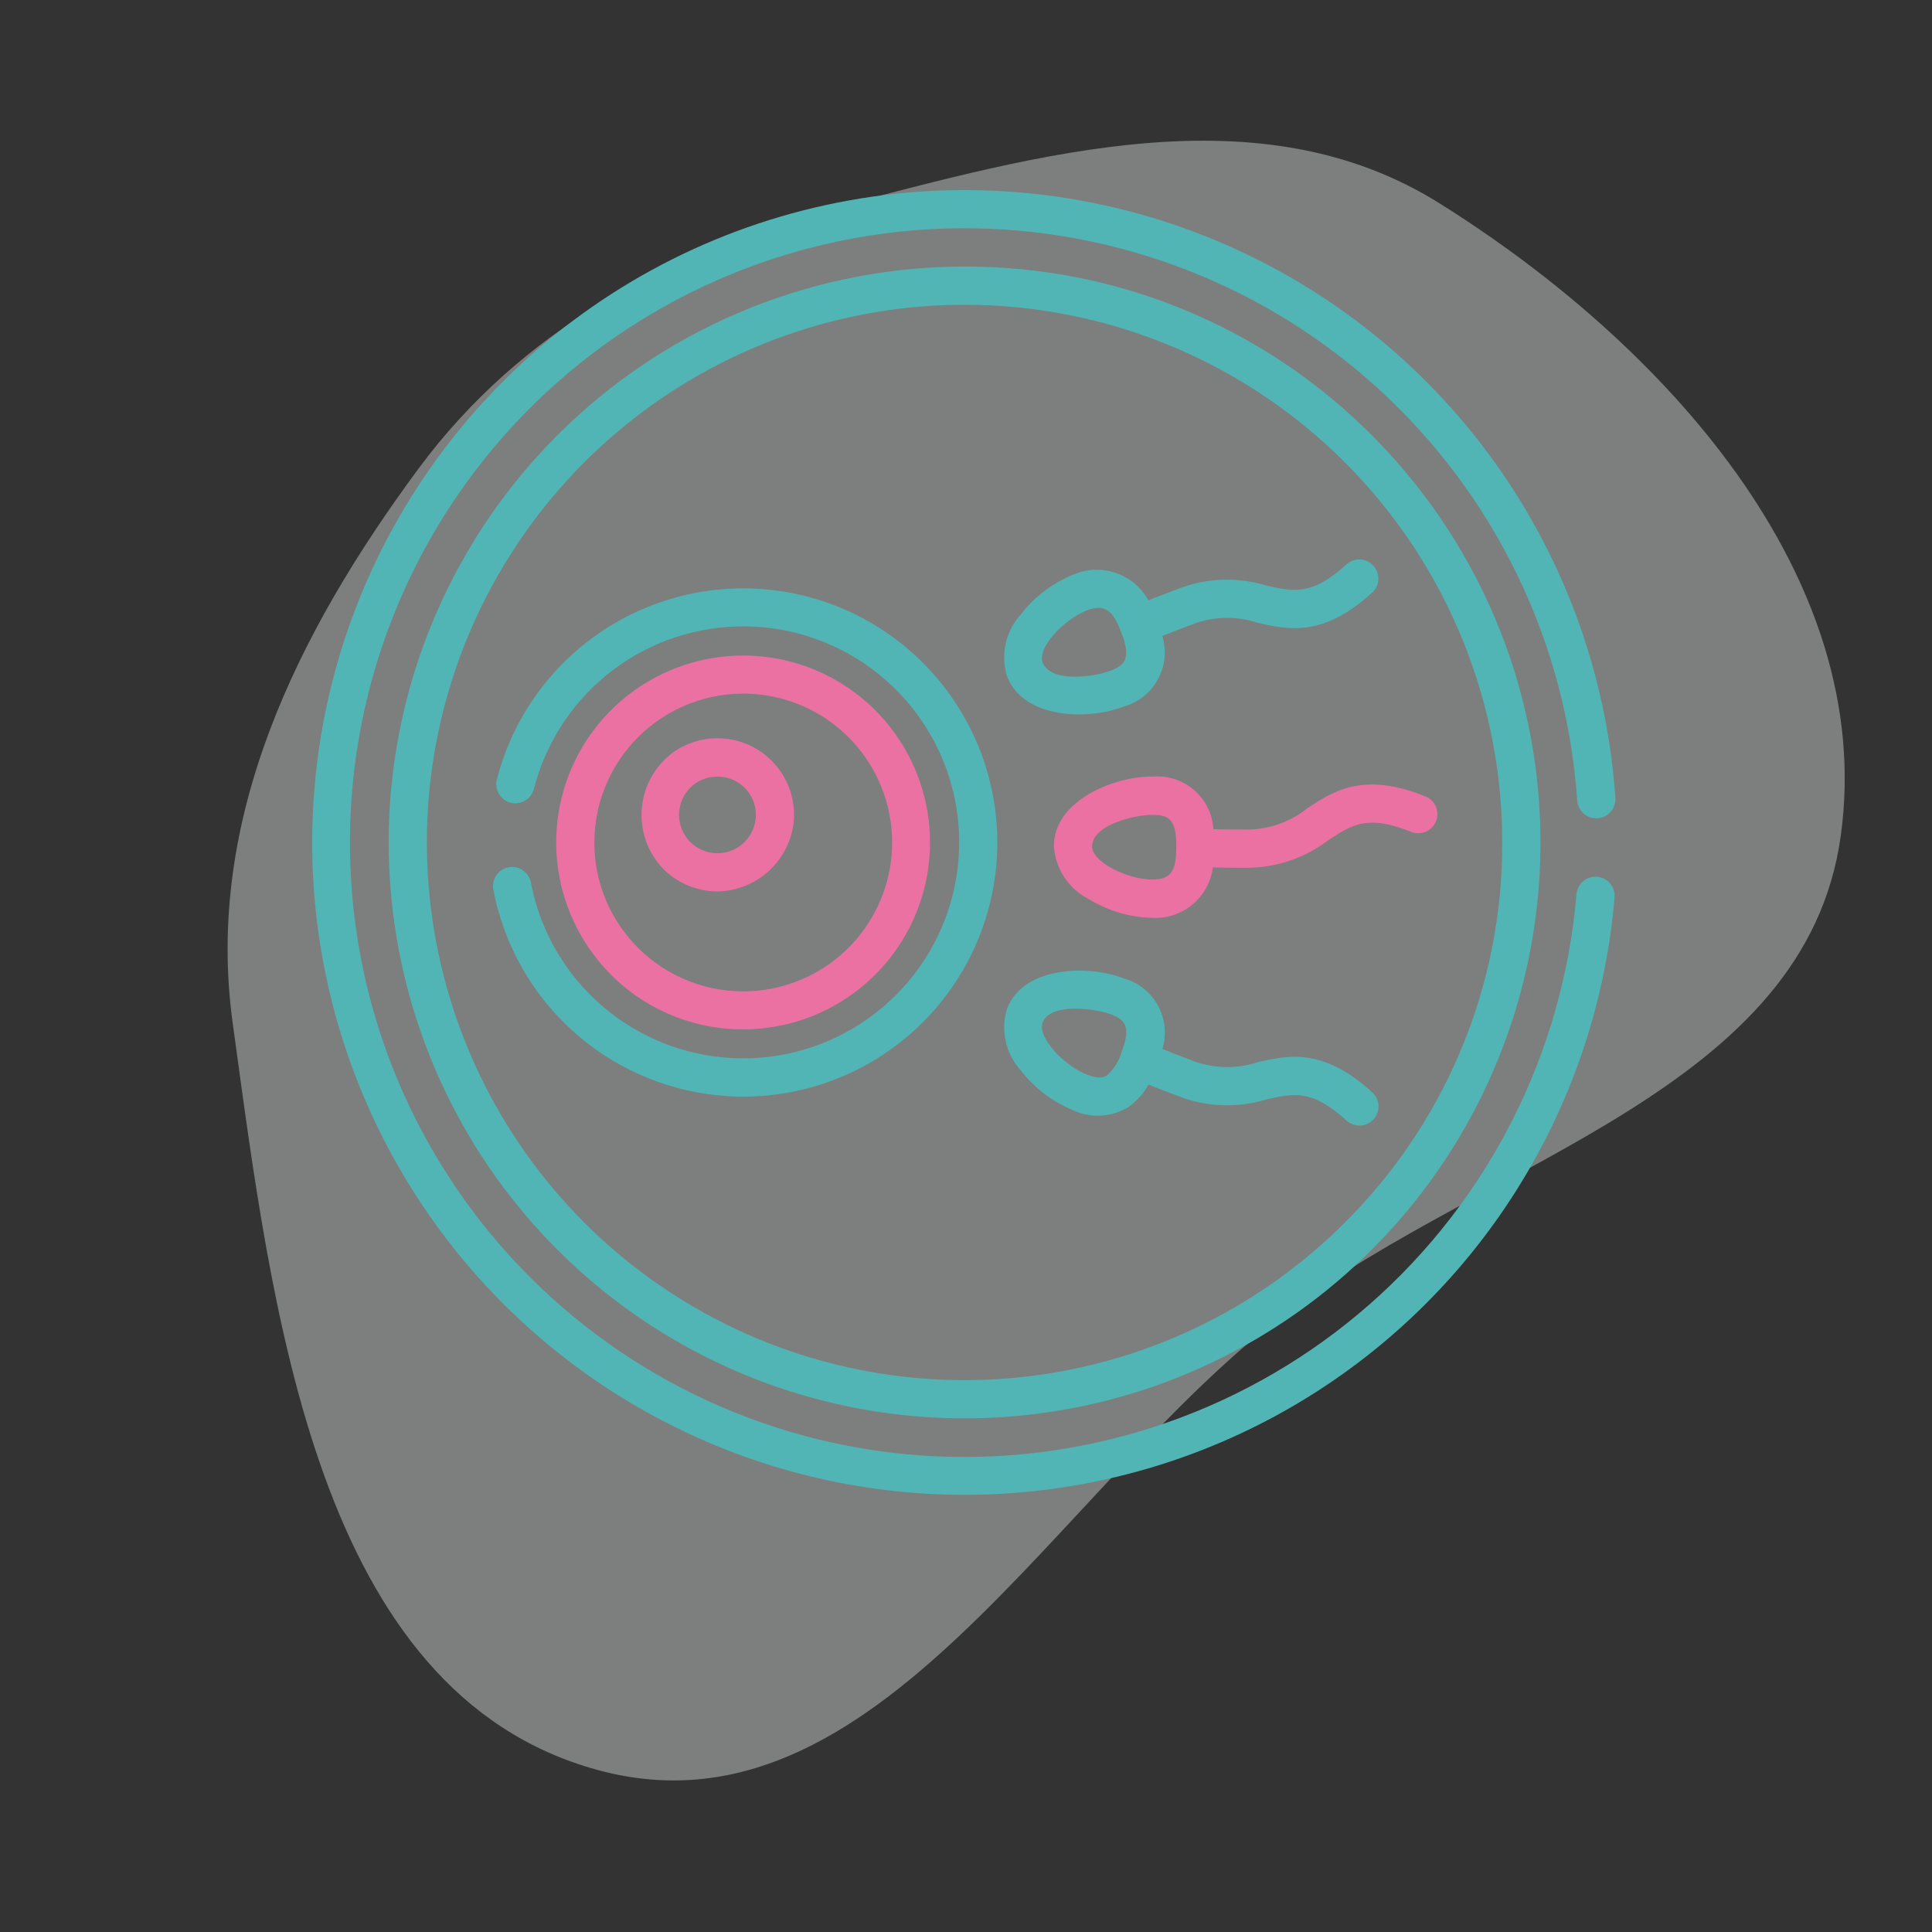<svg width="75" height="75" viewBox="0 0 75 75" fill="none" xmlns="http://www.w3.org/2000/svg">
<rect x="0" y="0" width="75" height="75" fill="#333333" stroke="none"/>
<g clip-path="url(#clip0_2607_1299)">
<path fill-rule="evenodd" clip-rule="evenodd" d="M16.25 18.188C20.236 12.801 25.958 9.73 32.446 8.043C40.394 5.976 48.902 3.529 55.869 7.885C64.519 13.293 72.845 22.337 71.46 32.436C70.108 42.289 57.916 44.958 49.964 50.931C40.95 57.702 34.055 71.691 23.177 68.704C12.259 65.705 10.568 50.902 9.03 39.69C7.95 31.807 11.519 24.582 16.25 18.188Z" fill="#EBEDEE" fill-opacity="0.4"/>
<g clip-path="url(#clip1_2607_1299)">
<g clip-path="url(#clip2_2607_1299)">
<g clip-path="url(#clip3_2607_1299)">
<path d="M62 34.036C61.903 34.027 61.805 34.038 61.712 34.068C61.619 34.098 61.533 34.145 61.459 34.208C61.385 34.271 61.323 34.348 61.279 34.435C61.234 34.522 61.207 34.616 61.199 34.713C60.681 40.859 57.802 46.566 53.167 50.634C48.532 54.703 42.5 56.818 36.339 56.535C30.178 56.252 24.366 53.593 20.123 49.116C15.88 44.639 13.537 38.693 13.585 32.525C13.633 26.358 16.068 20.448 20.38 16.038C24.691 11.628 30.544 9.059 36.709 8.872C42.874 8.684 48.871 10.892 53.443 15.033C58.015 19.173 60.805 24.923 61.227 31.076C61.241 31.273 61.332 31.456 61.481 31.585C61.554 31.649 61.64 31.698 61.732 31.729C61.825 31.76 61.922 31.772 62.02 31.766C62.117 31.759 62.212 31.733 62.299 31.69C62.386 31.646 62.464 31.586 62.528 31.512C62.592 31.439 62.641 31.354 62.672 31.261C62.703 31.169 62.716 31.071 62.709 30.974C62.377 26.124 60.656 21.472 57.751 17.574C54.847 13.675 50.882 10.695 46.329 8.99C41.777 7.284 36.83 6.925 32.079 7.955C27.328 8.985 22.974 11.36 19.537 14.798C16.656 17.678 14.512 21.212 13.289 25.098C12.065 28.985 11.797 33.109 12.507 37.121C13.218 41.133 14.886 44.914 17.369 48.144C19.853 51.373 23.08 53.956 26.775 55.672C30.47 57.389 34.525 58.188 38.595 58.003C42.665 57.817 46.631 56.653 50.154 54.608C53.678 52.563 56.657 49.697 58.837 46.255C61.017 42.813 62.335 38.896 62.678 34.836C62.694 34.64 62.632 34.446 62.505 34.296C62.377 34.145 62.196 34.052 62 34.036Z" fill="#52B5B5"/>
<path d="M37.444 10.348C32.272 10.348 27.26 12.142 23.262 15.423C19.264 18.704 16.527 23.27 15.518 28.343C14.509 33.416 15.29 38.682 17.729 43.244C20.167 47.805 24.111 51.38 28.89 53.359C33.669 55.339 38.986 55.6 43.935 54.098C48.885 52.596 53.16 49.425 56.034 45.125C58.907 40.824 60.201 35.66 59.694 30.513C59.187 25.365 56.91 20.553 53.253 16.896C51.182 14.813 48.718 13.162 46.004 12.038C43.291 10.914 40.381 10.34 37.444 10.348ZM52.203 47.464C48.789 50.878 44.296 53.003 39.49 53.477C34.684 53.95 29.863 52.742 25.848 50.059C21.832 47.376 18.872 43.384 17.47 38.763C16.068 34.142 16.312 29.177 18.16 24.716C20.008 20.255 23.346 16.572 27.605 14.296C31.864 12.019 36.78 11.29 41.517 12.232C46.253 13.175 50.516 15.73 53.579 19.463C56.643 23.196 58.317 27.875 58.317 32.704C58.325 35.447 57.788 38.163 56.739 40.696C55.689 43.23 54.148 45.53 52.203 47.464Z" fill="#52B5B5"/>
<path d="M29.817 22.888C27.467 22.657 25.111 23.276 23.178 24.633C21.245 25.99 19.863 27.995 19.282 30.284C19.241 30.473 19.275 30.669 19.377 30.833C19.478 30.997 19.64 31.115 19.826 31.162C20.013 31.209 20.211 31.181 20.378 31.085C20.545 30.988 20.668 30.831 20.721 30.646C21.183 28.817 22.248 27.198 23.744 26.049C25.24 24.901 27.08 24.29 28.966 24.316C30.852 24.342 32.674 25.003 34.138 26.192C35.602 27.381 36.622 29.029 37.034 30.869C37.445 32.71 37.225 34.636 36.407 36.335C35.589 38.035 34.222 39.409 32.527 40.236C30.832 41.063 28.908 41.295 27.065 40.893C25.222 40.491 23.569 39.48 22.371 38.023C21.472 36.93 20.864 35.627 20.604 34.236C20.562 34.049 20.449 33.885 20.289 33.779C20.128 33.672 19.933 33.633 19.744 33.668C19.555 33.703 19.387 33.809 19.276 33.965C19.164 34.122 19.117 34.315 19.145 34.505C19.538 36.608 20.602 38.527 22.179 39.972C23.756 41.418 25.759 42.313 27.888 42.523C28.217 42.555 28.545 42.571 28.872 42.571C31.402 42.565 33.834 41.588 35.665 39.84C37.495 38.092 38.583 35.707 38.705 33.179C38.826 30.651 37.971 28.173 36.317 26.258C34.663 24.343 32.336 23.136 29.817 22.888V22.888Z" fill="#52B5B5"/>
<path d="M28.861 39.96C30.509 39.957 32.106 39.393 33.391 38.361C34.676 37.329 35.571 35.891 35.929 34.283C36.288 32.674 36.089 30.992 35.364 29.512C34.639 28.032 33.432 26.843 31.942 26.14C30.451 25.438 28.766 25.263 27.163 25.646C25.56 26.028 24.136 26.945 23.123 28.244C22.11 29.544 21.57 31.15 21.592 32.798C21.613 34.446 22.195 36.037 23.241 37.31C23.922 38.142 24.779 38.811 25.752 39.269C26.724 39.728 27.786 39.964 28.861 39.96ZM23.102 32.138C23.233 30.808 23.822 29.564 24.768 28.618C25.713 27.673 26.957 27.085 28.288 26.954C29.619 26.823 30.954 27.158 32.065 27.901C33.177 28.644 33.996 29.75 34.384 31.029C34.772 32.309 34.704 33.684 34.192 34.919C33.68 36.154 32.755 37.173 31.576 37.803C30.396 38.433 29.035 38.634 27.724 38.373C26.412 38.112 25.232 37.404 24.384 36.37C23.901 35.784 23.54 35.109 23.319 34.383C23.099 33.657 23.026 32.894 23.102 32.139V32.138Z" fill="#EC71A3"/>
<path d="M27.854 34.605C28.588 34.592 29.293 34.313 29.837 33.819C30.381 33.326 30.727 32.652 30.812 31.922C30.867 31.363 30.762 30.799 30.509 30.296C30.256 29.793 29.866 29.373 29.384 29.083C28.902 28.793 28.347 28.646 27.785 28.659C27.223 28.671 26.675 28.843 26.206 29.154C25.845 29.403 25.543 29.728 25.32 30.107C25.098 30.485 24.96 30.907 24.918 31.343C24.875 31.78 24.928 32.221 25.073 32.635C25.218 33.049 25.452 33.427 25.758 33.741C26.314 34.295 27.068 34.606 27.854 34.605ZM26.368 31.486C26.39 31.265 26.46 31.052 26.575 30.862C26.689 30.672 26.845 30.511 27.03 30.388C27.316 30.203 27.657 30.12 27.997 30.153C28.337 30.187 28.655 30.334 28.9 30.572C29.079 30.749 29.21 30.969 29.281 31.21C29.352 31.451 29.361 31.707 29.307 31.953C29.253 32.198 29.137 32.426 28.971 32.615C28.805 32.805 28.594 32.949 28.357 33.034C28.121 33.119 27.866 33.144 27.618 33.104C27.369 33.065 27.135 32.963 26.936 32.808C26.737 32.654 26.581 32.451 26.482 32.22C26.383 31.989 26.343 31.736 26.368 31.486Z" fill="#EC71A3"/>
<path d="M50.749 31.377C50.098 31.9 49.291 32.191 48.455 32.204C47.821 32.204 47.388 32.198 47.105 32.192C47.088 31.903 47.014 31.621 46.886 31.361C46.759 31.101 46.582 30.87 46.364 30.679C46.146 30.489 45.893 30.344 45.619 30.252C45.344 30.161 45.055 30.125 44.766 30.146C43.292 30.125 40.938 31.044 40.911 32.828C40.934 33.261 41.071 33.679 41.308 34.042C41.544 34.406 41.871 34.7 42.257 34.897C42.988 35.349 43.825 35.602 44.684 35.629C45.257 35.671 45.826 35.492 46.272 35.129C46.718 34.766 47.008 34.246 47.083 33.675C47.38 33.682 47.822 33.687 48.455 33.687C49.58 33.674 50.671 33.299 51.565 32.616C52.489 32.008 53.098 31.607 54.806 32.303C54.986 32.367 55.184 32.36 55.359 32.282C55.534 32.204 55.672 32.061 55.744 31.884C55.817 31.707 55.818 31.508 55.747 31.33C55.676 31.152 55.539 31.008 55.365 30.929C52.935 29.939 51.774 30.703 50.749 31.377ZM45.664 32.903C45.652 33.736 45.516 34.155 44.707 34.145C43.745 34.13 42.386 33.459 42.395 32.851C42.408 32.003 44.118 31.62 44.744 31.633C45.311 31.639 45.682 31.732 45.664 32.903H45.664Z" fill="#EC71A3"/>
<path d="M48.819 41.235C48.026 41.497 47.169 41.487 46.382 41.207C45.788 40.985 45.385 40.828 45.122 40.723C45.207 40.447 45.236 40.156 45.208 39.868C45.18 39.581 45.094 39.301 44.957 39.047C44.82 38.793 44.633 38.568 44.409 38.386C44.184 38.205 43.925 38.069 43.647 37.989C42.276 37.451 39.747 37.487 39.095 39.151C38.966 39.564 38.948 40.005 39.042 40.427C39.136 40.85 39.34 41.241 39.632 41.56C40.158 42.24 40.854 42.769 41.649 43.095C41.991 43.257 42.369 43.331 42.748 43.308C43.126 43.286 43.492 43.168 43.813 42.967C44.132 42.742 44.395 42.447 44.583 42.105C44.859 42.215 45.27 42.375 45.865 42.597C46.923 42.979 48.076 43.008 49.152 42.682C50.23 42.437 50.942 42.275 52.297 43.523C52.444 43.645 52.631 43.705 52.821 43.692C53.01 43.68 53.188 43.595 53.316 43.455C53.445 43.315 53.516 43.132 53.513 42.941C53.511 42.751 53.435 42.57 53.303 42.434C51.37 40.654 50.014 40.962 48.819 41.235ZM42.979 41.739C42.907 41.788 42.715 41.919 42.189 41.713C41.292 41.362 40.256 40.257 40.477 39.691C40.797 38.877 42.635 39.186 43.106 39.37C43.635 39.577 43.949 39.795 43.523 40.885C43.424 41.214 43.236 41.51 42.979 41.739Z" fill="#52B5B5"/>
<path d="M49.148 22.727C48.072 22.401 46.919 22.431 45.861 22.813C45.268 23.035 44.858 23.194 44.579 23.304C44.304 22.802 43.849 22.421 43.306 22.238C42.763 22.055 42.17 22.082 41.647 22.315C40.852 22.641 40.156 23.171 39.63 23.85C39.337 24.17 39.134 24.56 39.04 24.983C38.946 25.406 38.964 25.846 39.093 26.259C39.745 27.926 42.26 27.964 43.645 27.422C43.923 27.341 44.181 27.206 44.406 27.024C44.631 26.842 44.818 26.618 44.955 26.363C45.092 26.109 45.177 25.829 45.206 25.542C45.234 25.254 45.205 24.964 45.12 24.687C45.383 24.582 45.786 24.425 46.38 24.203C47.166 23.924 48.024 23.914 48.816 24.175C50.012 24.448 51.367 24.756 53.297 22.978C53.43 22.842 53.505 22.66 53.508 22.47C53.51 22.28 53.44 22.096 53.311 21.957C53.182 21.817 53.005 21.732 52.815 21.719C52.626 21.706 52.438 21.767 52.292 21.888C50.938 23.135 50.226 22.973 49.148 22.727ZM43.105 26.039C42.546 26.258 40.797 26.54 40.476 25.719C40.255 25.153 41.292 24.048 42.188 23.697C42.925 23.409 43.219 23.755 43.52 24.525C43.947 25.615 43.633 25.832 43.104 26.039H43.105Z" fill="#52B5B5"/>
</g>
</g>
</g>
</g>
<defs>
<clipPath id="clip0_2607_1299">
<rect width="74.627" height="74.627" fill="white"/>
</clipPath>
<clipPath id="clip1_2607_1299">
<rect width="50.596" height="50.648" fill="white" transform="translate(12.117 7.38)"/>
</clipPath>
<clipPath id="clip2_2607_1299">
<rect width="50.596" height="50.648" fill="white" transform="translate(12.116 7.38)"/>
</clipPath>
<clipPath id="clip3_2607_1299">
<rect width="50.591" height="50.648" fill="white" transform="translate(12.117 7.38)"/>
</clipPath>
</defs>
</svg>
